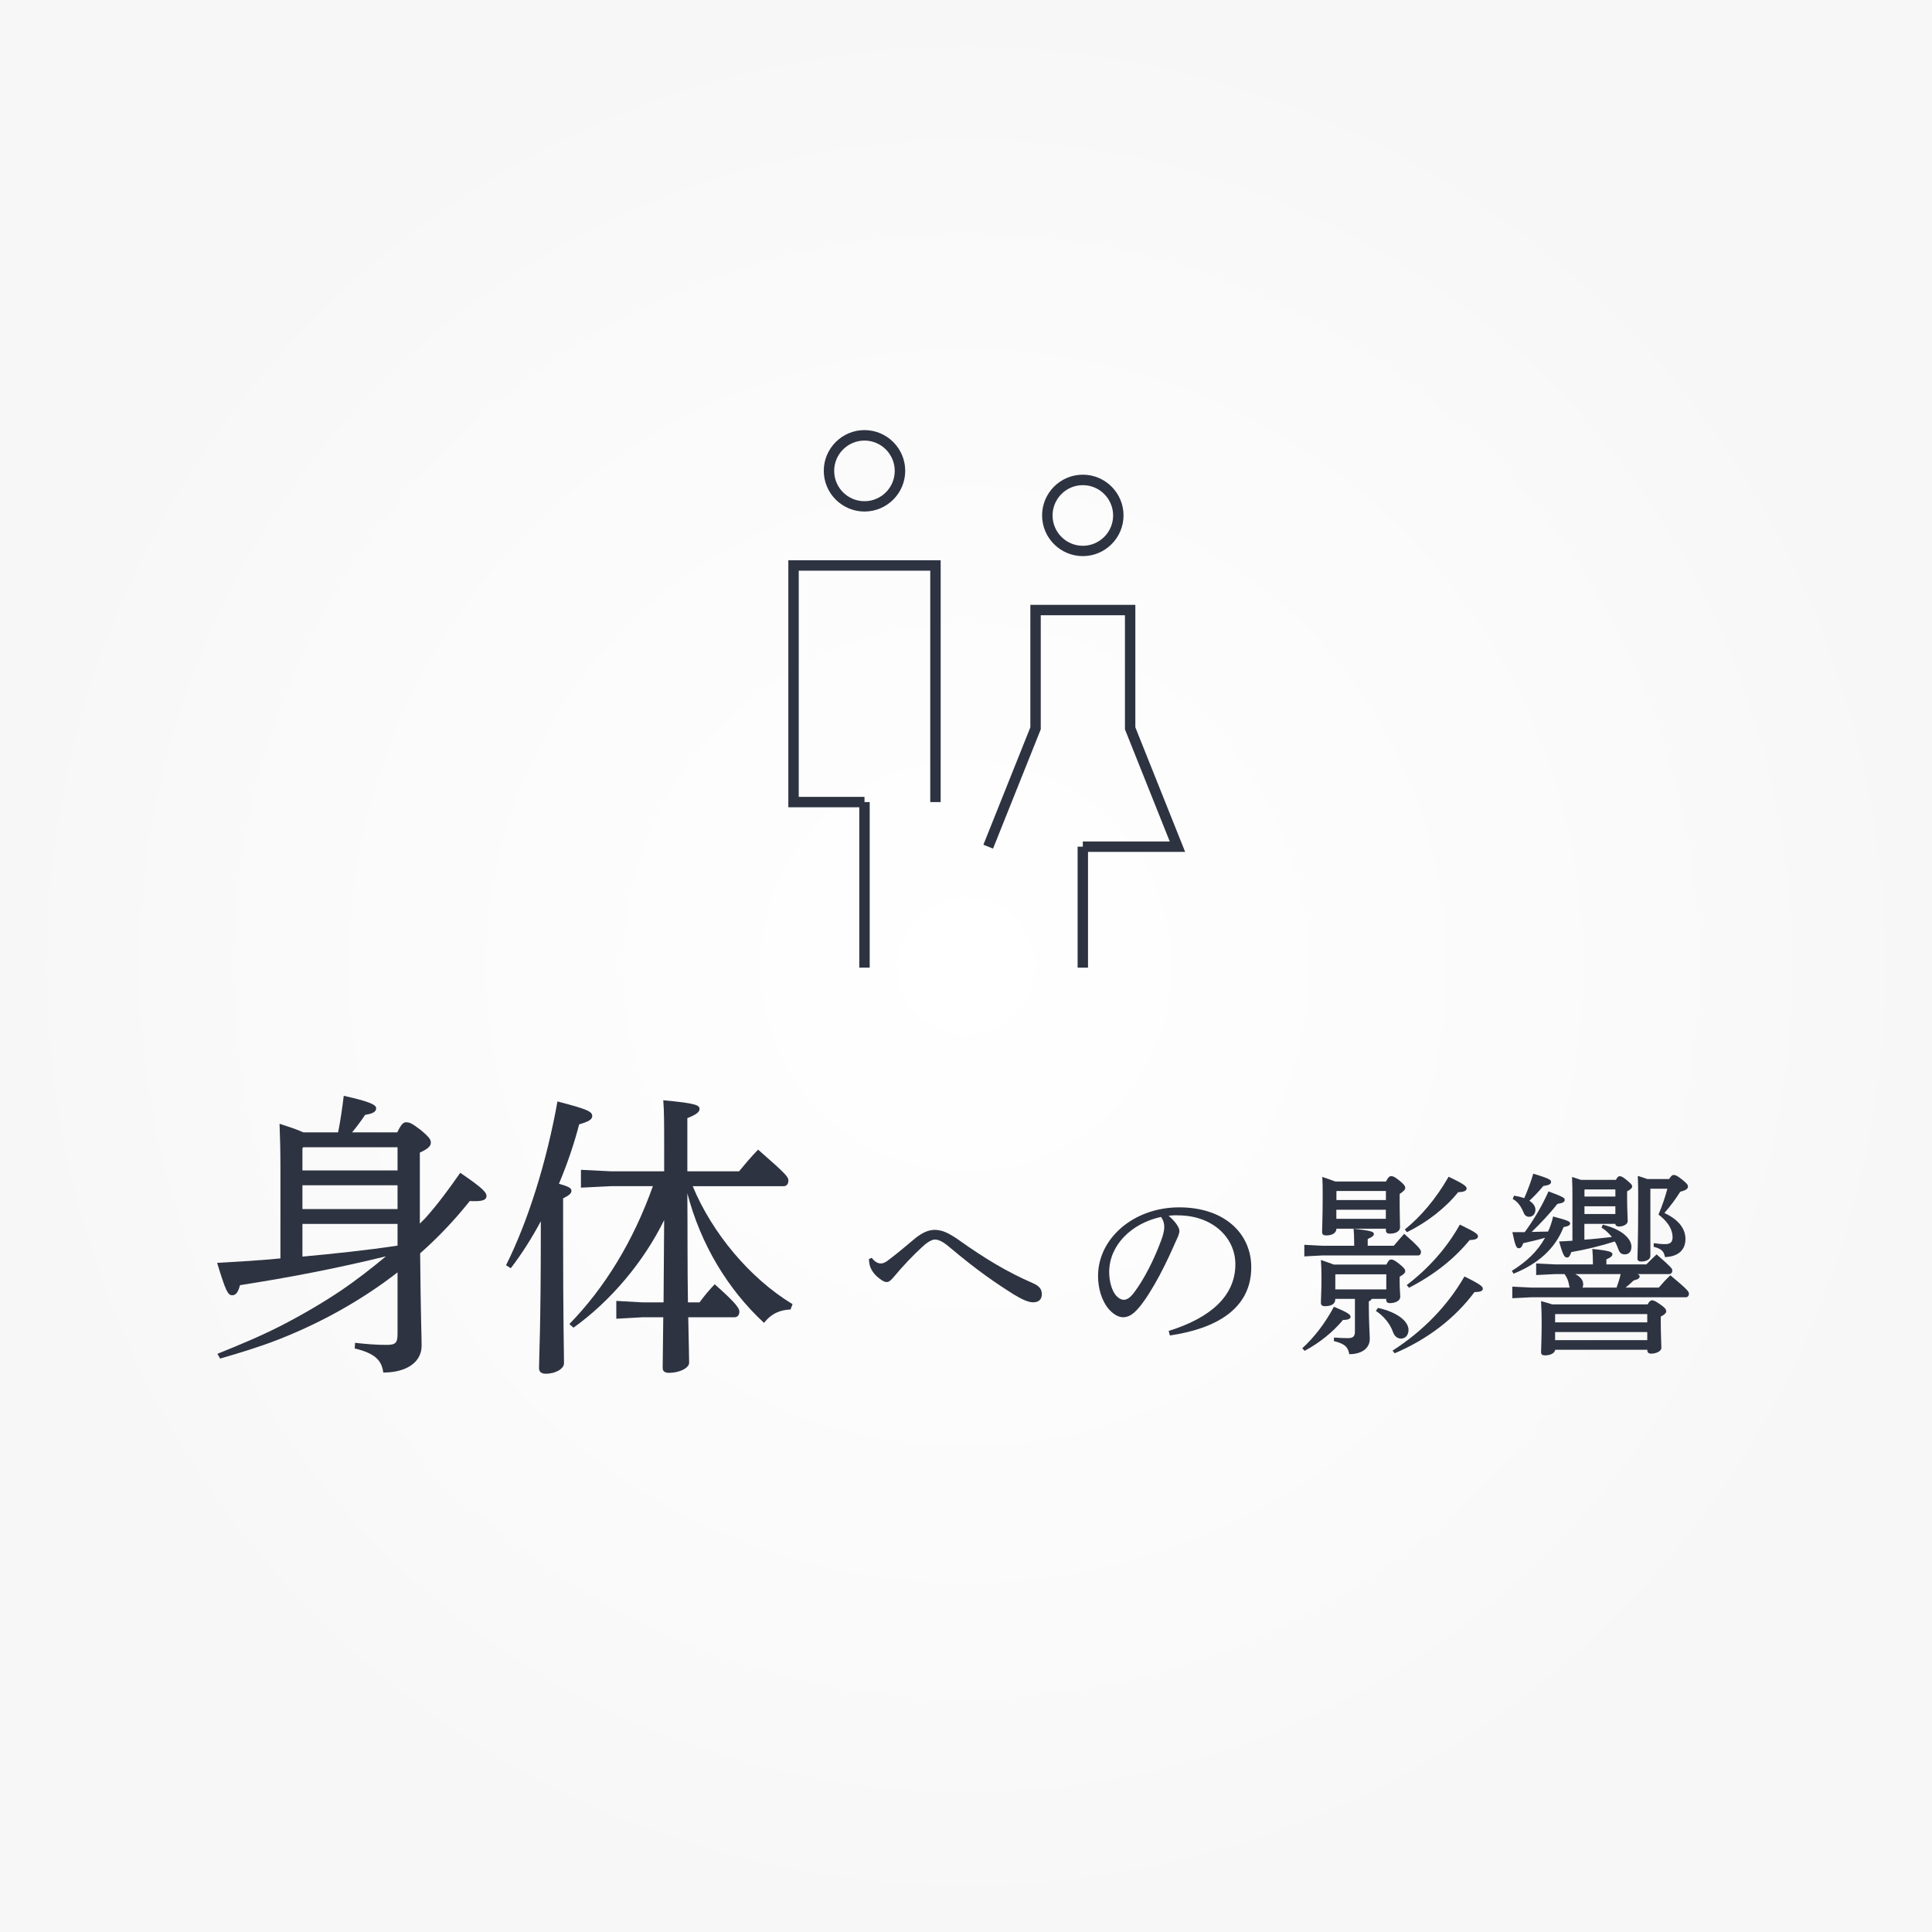 <?xml version="1.0" encoding="UTF-8"?><svg id="_レイヤー_2" xmlns="http://www.w3.org/2000/svg" xmlns:xlink="http://www.w3.org/1999/xlink" viewBox="0 0 260 260"><rect x="0" y="0" width="260" height="260" fill="#808080" stroke="none"/><defs><style>.cls-1{fill:url(#_名称未設定グラデーション_54);}.cls-1,.cls-2{stroke-width:0px;}.cls-2{fill:#2e3341;}</style><radialGradient id="_名称未設定グラデーション_54" cx="130" cy="130" fx="130" fy="130" r="130" gradientUnits="userSpaceOnUse"><stop offset="0" stop-color="#fff"/><stop offset=".71" stop-color="#fafafa"/><stop offset="1" stop-color="#f7f7f7"/></radialGradient></defs><g id="contents"><rect class="cls-1" width="260" height="260"/><path class="cls-2" d="M29.26,182.19c2.88-1.16,5.68-2.32,8.44-3.72,2.88-1.48,5.64-3.08,8.32-4.88,2.04-1.4,4-2.92,5.92-4.52-6.88,1.68-13.2,2.88-19.64,3.88-.24.88-.52,1.36-1.04,1.36-.6,0-.88-.56-2.04-4.36,2.84-.16,5.68-.32,8.52-.6v-12.32c0-2.12-.04-3.8-.12-5.8,1.08.36,2.16.68,3.2,1.16h4.68c.32-1.56.56-3.28.76-4.92,3.84.84,4.36,1.28,4.36,1.68,0,.44-.4.72-1.48.88-.56.84-1.16,1.64-1.76,2.36h6.08c.56-1.16.84-1.36,1.2-1.36.48,0,.8.16,1.96,1.04,1.24,1.04,1.36,1.32,1.36,1.72s-.32.8-1.48,1.32v9.56c.24-.24.48-.48.72-.72,1.72-1.92,3.24-4,4.72-6.12,3.16,2.16,3.6,2.68,3.52,3.24-.08.48-.72.64-2.24.56-2,2.52-4.24,4.88-6.68,7.04.08,8.8.2,11,.2,12.44,0,2.16-1.96,3.6-5.16,3.6-.2-1.56-1-2.56-3.84-3.24l.04-.76c1.4.16,2.76.28,4.24.28,1.24,0,1.48-.28,1.48-1.52v-8.24c-4.84,3.76-10.32,6.8-16.04,9.04-2.56,1-5.2,1.8-7.84,2.56l-.36-.64ZM40.7,154.51v3h12.8v-3.12h-12.68l-.12.12ZM40.7,162.71h12.8v-3.2h-12.8v3.2ZM40.7,169.11c4.28-.4,8.56-.84,12.8-1.48v-2.92h-12.8v4.4Z"/><path class="cls-2" d="M72.78,164.35c-1.2,2.24-2.56,4.4-4.04,6.32l-.64-.4c3-6,5.48-14,6.92-22.04,4.04,1.04,4.68,1.36,4.68,1.96,0,.48-.52.76-1.76,1.12-.64,2.48-1.56,5.24-2.72,8,1.32.36,1.68.6,1.68.92,0,.36-.24.6-1.12,1.04v4.28c0,12.68.12,16.24.12,17.92,0,.72-1.12,1.4-2.44,1.4-.64,0-.92-.28-.92-.76,0-1.52.24-5.12.24-18.6v-1.16ZM89.38,154.71c0-3.64,0-5.12-.12-6.64,4.44.4,4.88.68,4.88,1.16,0,.36-.28.72-1.64,1.24v7.16h6.96c.72-.88,1.56-1.88,2.56-2.92,3.8,3.32,4.08,3.68,4.08,4.16,0,.44-.24.76-.6.76h-12.28c2.6,6.28,7.68,12.4,13.44,15.88l-.28.72c-1.36.04-2.56.52-3.56,1.8-4.88-4.52-8.52-10.56-10.32-17.44.04,4.88,0,9.8.08,14.68h1.56c.64-.88,1.28-1.64,2.04-2.44,3,2.64,3.32,3.28,3.32,3.68,0,.44-.24.76-.64.76h-6.24c.08,4.12.12,5.56.12,6.12,0,.72-1.32,1.36-2.68,1.36-.6,0-.88-.2-.88-.68,0-.88.04-2.56.08-6.8h-2.76l-3.56.2v-2.4l3.56.2h2.8c.04-3.68.04-7.4.08-11.08-2.72,5.56-7.16,10.88-12.2,14.48l-.56-.48c4.72-4.84,8.6-11.12,11.24-18.56h-5.64l-4.04.2v-2.4l4.04.2h7.16v-2.92Z"/><path class="cls-2" d="M117.32,169.28c.39.52.81.75,1.22.75.29,0,.6-.1,1.17-.57,1.17-.88,2.42-1.95,3.51-2.86.94-.73,1.74-1.09,2.55-1.09.99,0,1.85.39,3.17,1.3,3.64,2.6,6.71,4.42,10.01,5.85.91.39,1.25.83,1.25,1.46.03.75-.42,1.14-1.17,1.14-.7,0-1.64-.47-2.65-1.09-2.47-1.56-4.81-3.15-8.55-6.29-.88-.75-1.48-1.07-2.05-1.07-.42.03-1.04.39-1.66.99-1.2,1.09-2.52,2.47-3.8,4-.42.49-.65.73-1.01.73-.34,0-.81-.31-1.33-.78-.65-.6-.94-1.3-.99-1.77-.03-.23-.05-.36-.05-.55l.39-.16Z"/><path class="cls-2" d="M157.28,179.11c5.67-1.77,8.97-4.73,8.97-8.97,0-3.61-3.09-6.55-7.64-6.58-.47-.03-.88,0-1.35.05.94.78,1.46,1.61,1.46,2.03s-.26.94-.55,1.56c-.36.83-1.17,2.65-2.13,4.45-.86,1.61-1.92,3.35-2.81,4.37-.75.88-1.38,1.25-2.11,1.25-.6,0-1.38-.42-2.05-1.27-.78-1.01-1.3-2.55-1.3-4.29,0-5.04,4.78-9.23,10.92-9.23s9.7,3.56,9.7,8.06c0,5.67-4.86,8.29-10.95,9.18l-.16-.6ZM149.27,171.18c0,1.35.39,2.5.86,3.09.31.39.75.65,1.09.65.39,0,.81-.21,1.35-.91,1.43-1.87,2.78-4.6,3.69-7.07.21-.57.42-1.22.42-1.82,0-.44-.1-.88-.44-1.35-3.98.86-6.97,3.82-6.97,7.41Z"/><path class="cls-2" d="M175.25,181.45c1.56-1.43,3.04-3.3,4.26-5.59,2.03.83,2.24,1.09,2.24,1.35s-.29.42-1.01.42c-1.38,1.66-3.22,3.12-5.17,4.16l-.31-.34ZM182.24,167.41c0-.94-.03-1.4-.08-2.05,2.5.26,2.73.44,2.73.7,0,.23-.18.39-.83.68v.91h3.51c.49-.57.88-1.04,1.4-1.61,2.03,1.79,2.26,2.16,2.26,2.42,0,.29-.13.49-.39.49h-12.84l-2.47.13v-1.56l2.47.13h4.24v-.23ZM179.69,174.82v.05c0,.57-.47.91-1.38.91-.36,0-.55-.13-.55-.47,0-.44.08-1.59.08-3.38,0-1.17-.03-1.59-.08-2.37.57.21,1.17.39,1.74.62h7.07c.29-.55.44-.68.62-.68.29,0,.49.1,1.09.57.7.55.83.78.83,1.01,0,.21-.21.44-.75.73v.75c0,.88.08,1.64.08,1.95,0,.57-.7.86-1.4.86-.34,0-.49-.16-.49-.47v-.1h-1.95c-.08.16-.23.26-.39.34v.68c0,2.16.13,3.8.13,4.37,0,1.22-1.04,2.05-2.76,2.05-.18-.96-.55-1.38-2.08-1.77l.03-.47c.68.05,1.14.08,1.85.08s.96-.21.96-.91v-4.37h-2.65ZM186.53,158.98c.31-.6.49-.7.68-.7.29,0,.49.1,1.12.6.68.55.78.78.78.99,0,.23-.21.44-.75.81v.81c0,2.13.05,3.12.05,3.67,0,.6-.68.86-1.38.86-.36,0-.52-.16-.52-.44v-.23h-6.66c0,.57-.55.91-1.38.91-.36,0-.55-.13-.55-.47,0-.6.08-1.74.08-4.91,0-.99,0-1.72-.05-2.5.57.21,1.17.39,1.74.62h6.84ZM186.56,171.49h-6.81l-.05.05v1.98h6.86v-2.03ZM186.5,160.28h-6.6l-.05.05v1.17h6.66v-1.22ZM186.5,162.8h-6.66v1.22h6.66v-1.22ZM185.44,176.01c2.7.6,4.11,1.85,4.11,2.96,0,.78-.49,1.17-1.01,1.17-.44,0-.86-.26-1.09-.91-.36-1.04-1.25-2.16-2.29-2.81l.29-.42ZM187.41,181.76c4.19-2.7,7.44-6.11,9.67-9.98,2.37,1.17,2.47,1.4,2.47,1.66,0,.29-.34.44-1.12.44-2.63,3.54-6.34,6.37-10.74,8.24l-.29-.36ZM189.05,165.46c2.21-1.79,4.19-4.13,5.9-7.1,2.26,1.07,2.42,1.33,2.42,1.59,0,.29-.34.47-1.14.49-1.69,2.11-4.21,4.08-6.89,5.38l-.29-.36ZM189.31,172.94c2.94-2.24,5.43-5.04,7.15-8.14,2.26,1.09,2.44,1.3,2.44,1.59s-.31.47-1.12.49c-2.03,2.47-4.68,4.63-8.16,6.42l-.31-.36Z"/><path class="cls-2" d="M203.46,171.02c1.9-1.17,3.43-2.57,4.47-4.45-.96.29-2,.52-2.94.73-.18.55-.36.68-.6.68-.31,0-.47-.26-.86-2.16h1.66c1.2-1.64,2.34-3.54,3.2-5.49,2.11.78,2.18.91,2.18,1.14,0,.26-.18.42-.99.55-1.01,1.3-2.29,2.65-3.46,3.77.73-.03,1.48-.03,2.21-.05.29-.62.52-1.3.68-2.03,2.08.55,2.29.68,2.29.94,0,.23-.21.36-.88.49-1.17,2.96-3.46,4.94-6.73,6.27l-.23-.39ZM211.25,173.28c-.05-.1-.08-.23-.1-.39-.08-.52-.29-1.01-.6-1.43h-1.22l-2.6.13v-1.56l2.6.13h5.04c0-.94-.03-1.33-.08-2.08,2.39.23,2.7.42,2.7.7,0,.26-.18.42-.81.7v.68h5.38c.44-.47.83-.83,1.38-1.35,2,1.74,2.11,1.92,2.11,2.16,0,.29-.16.49-.42.49h-4.26c.23.1.29.21.29.31,0,.26-.21.39-.81.55-.36.34-.73.68-1.09.96h4.47c.47-.55.94-1.07,1.56-1.66,2.31,1.92,2.5,2.21,2.5,2.47,0,.29-.16.49-.42.49h-20.75l-2.6.13v-1.56l2.6.13h5.12ZM203.74,160.91c.52.08.99.18,1.38.34.44-.99.88-2.13,1.22-3.3,2.29.68,2.39.86,2.39,1.09,0,.29-.18.44-1.04.57-.65.78-1.3,1.46-1.87,1.98.55.36.81.78.81,1.22,0,.52-.34.94-.86.94-.31,0-.6-.18-.73-.57-.34-.83-.83-1.51-1.46-1.82l.16-.44ZM221.73,175.54c.23-.44.42-.55.57-.55.26,0,.44.08,1.2.6.68.49.73.68.73.91,0,.18-.21.42-.73.68v.99c0,1.22.08,2.65.08,3.22,0,.47-.73.78-1.4.78-.31,0-.49-.18-.49-.44v-.08h-12.4c-.05.44-.62.75-1.38.75-.36,0-.52-.13-.52-.44,0-.47.08-1.92.08-4,0-.96-.03-1.77-.08-2.86.49.13,1.01.29,1.51.44h12.84ZM221.68,176.84h-12.35l-.05.05v1.07h12.4v-1.12ZM221.68,179.26h-12.4v1.09h12.4v-1.09ZM213.23,166.83c1.22-.08,2.47-.23,3.69-.36-.39-.49-.86-.94-1.4-1.27l.18-.39c2.76.68,3.85,2,3.85,2.96,0,.68-.34,1.04-.91,1.04-.44,0-.7-.23-.86-.73-.13-.34-.26-.68-.47-1.01-1.87.6-4,1.12-5.85,1.43-.18.55-.34.73-.57.73-.34,0-.55-.26-1.07-2.16.6-.03,1.2-.05,1.79-.1v-5.75c0-.91,0-1.69-.05-2.83.52.16.91.29,1.2.39h4.71c.21-.42.34-.49.49-.49.21,0,.39.05.99.55.62.52.7.65.7.83s-.16.39-.68.65v.99c0,1.48.08,2.55.08,3.02,0,.44-.6.73-1.2.73-.26,0-.44-.13-.47-.36h-4.16v2.16ZM217.55,173.28c.21-.6.42-1.2.55-1.82h-6.11c.81.42,1.07.91,1.07,1.38,0,.16-.03.31-.1.44h4.6ZM217.39,160.07h-4.11l-.05.05v.91h4.16v-.96ZM217.39,162.34h-4.16v1.04h4.16v-1.04ZM222.57,167.3c.57.08.99.13,1.53.13.7,0,.99-.29.99-.94-.03-1.3-.91-2.29-1.9-3.04.49-1.14.88-2.29,1.2-3.48h-2.29v9.05c0,.47-.55.75-1.22.75-.36,0-.52-.13-.52-.42,0-.42.1-2.13.1-7.98,0-1.2,0-2.03-.05-3.12.44.13.86.26,1.27.42h2.94c.31-.47.44-.55.62-.55.26,0,.52.13,1.17.65.6.49.75.68.75.91,0,.31-.31.52-1.04.7-.6.96-1.3,1.9-2.13,2.86,2.05.96,2.83,2.21,2.83,3.51,0,1.48-.99,2.37-2.76,2.42-.13-.78-.47-1.12-1.51-1.38v-.49Z"/><rect class="cls-2" x="145.02" y="113.94" width="1.4" height="16.28"/><polygon class="cls-2" points="159.49 114.64 145.72 114.64 145.72 113.24 157.42 113.24 151.39 98.15 151.39 82.8 140.06 82.8 140.06 98.15 133.64 114.2 132.34 113.68 138.66 97.88 138.66 81.4 152.79 81.4 152.79 97.88 159.49 114.64"/><path class="cls-2" d="M145.72,74.84c-3.02,0-5.48-2.46-5.48-5.48s2.46-5.48,5.48-5.48,5.48,2.46,5.48,5.48-2.46,5.48-5.48,5.48ZM145.72,65.29c-2.25,0-4.07,1.83-4.07,4.08s1.83,4.08,4.07,4.08,4.08-1.83,4.08-4.08-1.83-4.08-4.08-4.08Z"/><rect class="cls-2" x="115.64" y="107.94" width="1.4" height="22.28"/><polygon class="cls-2" points="116.34 108.64 106.09 108.64 106.09 75.4 126.59 75.4 126.59 107.94 125.19 107.94 125.19 76.8 107.49 76.8 107.49 107.24 116.34 107.24 116.34 108.64"/><path class="cls-2" d="M116.34,68.84c-3.02,0-5.48-2.46-5.48-5.48s2.46-5.48,5.48-5.48,5.48,2.46,5.48,5.48-2.46,5.48-5.48,5.48ZM116.34,59.29c-2.25,0-4.08,1.83-4.08,4.08s1.83,4.08,4.08,4.08,4.07-1.83,4.07-4.08-1.83-4.08-4.07-4.08Z"/></g></svg>